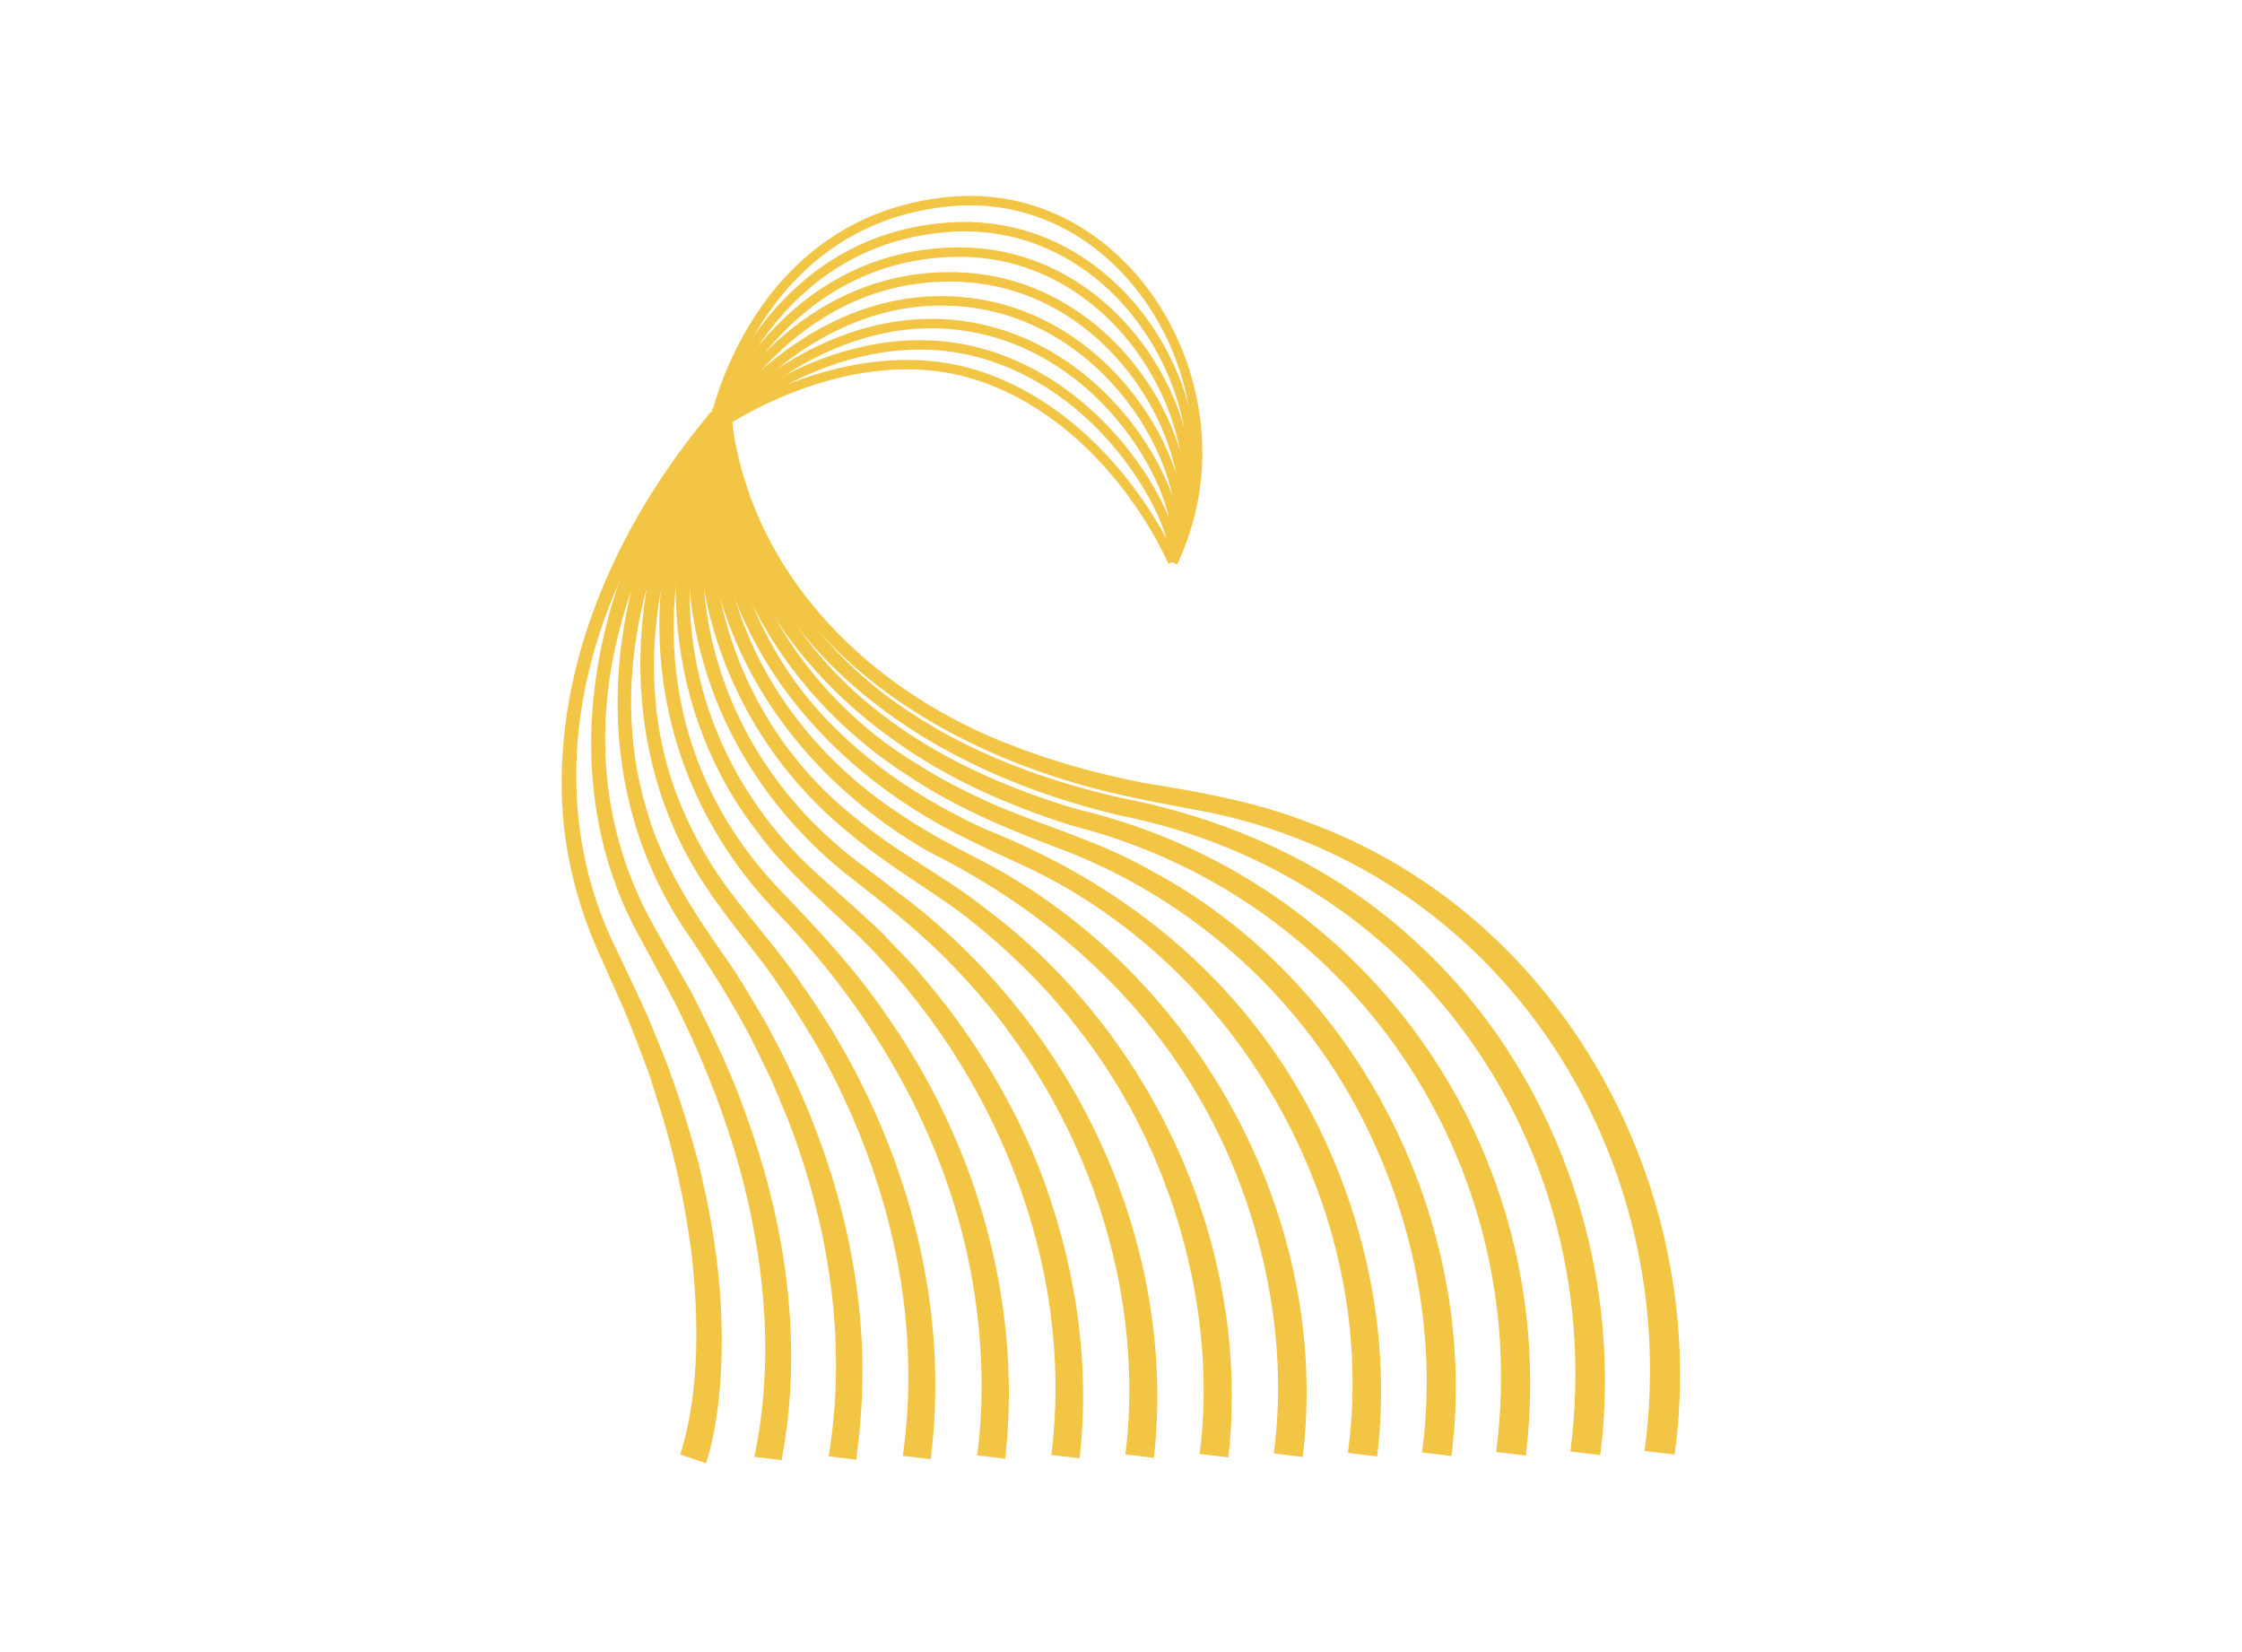 <svg width="190" height="140" viewBox="0 0 190 140" fill="none" xmlns="http://www.w3.org/2000/svg">
<path d="M61.098 35.368C62.126 43.505 66.64 50.922 72.774 56.295C77.922 60.755 84.205 63.85 90.718 65.821C94.603 67.026 98.706 67.707 102.692 68.479C127.766 73.751 142.986 97.901 139.816 122.606L141.574 122.817C144.404 100.775 132.115 77.883 110.734 70.069C106.279 68.315 101.509 67.485 96.798 66.73C92.823 65.948 88.868 64.844 85.1 63.343C74.378 59.117 65.159 50.616 62.297 39.278C61.966 37.983 61.705 36.647 61.625 35.342L61.092 35.368H61.098Z" fill="#F3C545" stroke="#F3C545" stroke-width="0.8"/>
<path d="M61.05 35.352C61.486 43.208 65.27 50.647 70.818 56.178C77.357 62.629 86.028 66.586 94.922 68.695C120.572 73.777 136.607 97.182 133.532 122.653L135.27 122.859C137.129 107.183 131.406 90.678 119.591 79.996C112.818 73.73 104.115 69.793 95.082 68.039C94.128 67.844 92.236 67.363 91.303 67.083C86.31 65.678 81.439 63.675 77.101 60.828C68.447 55.27 62.009 45.712 61.588 35.362L61.055 35.357L61.05 35.352Z" fill="#F3C545" stroke="#F3C545" stroke-width="0.8"/>
<path d="M61.001 35.336C60.958 50.562 72.091 62.265 85.733 67.696C87.391 68.394 89.341 69.086 91.063 69.609C115.049 75.753 130.174 98.477 127.243 122.695L128.959 122.901C131.741 97.959 115.95 74.876 91.254 68.975C89.544 68.489 87.599 67.839 85.941 67.173C81.902 65.593 77.953 63.538 74.526 60.881C66.65 54.916 61.278 45.3 61.528 35.373L60.995 35.336H61.001Z" fill="#F3C545" stroke="#F3C545" stroke-width="0.8"/>
<path d="M60.954 35.315C59.984 47.646 67.109 59.079 77.416 65.551C81.429 68.229 85.991 70.073 90.483 71.748C101.616 76.075 110.974 84.645 116.149 95.296C120.332 103.754 122.123 113.412 120.961 122.732L122.656 122.938C124.937 103.601 114.704 83.361 97.353 74.126C93.158 71.701 88.421 70.417 84.013 68.515C81.829 67.537 79.681 66.465 77.661 65.176C67.418 59.1 60.346 47.355 61.482 35.388L60.949 35.315H60.954Z" fill="#F3C545" stroke="#F3C545" stroke-width="0.8"/>
<path d="M60.911 35.299C58.886 49.992 67.343 62.624 79.979 69.609C81.711 70.586 84.413 71.843 86.24 72.683C105.218 81.126 117.267 102.333 114.677 122.774L116.356 122.975C117.406 113.624 115.509 104.109 111.405 95.724C105.543 83.805 95.663 75.531 83.363 70.644C78.135 68.256 73.211 65.023 69.326 60.78C63.154 54.023 59.983 44.439 61.444 35.41L60.921 35.304L60.911 35.299Z" fill="#F3C545" stroke="#F3C545" stroke-width="0.8"/>
<path d="M60.868 35.283C57.649 50.436 65.851 64.378 78.966 71.854C94.516 79.615 105.1 92.607 108.047 109.762C108.767 114.078 108.932 118.495 108.394 122.817L110.051 123.018C112.321 102.677 100.581 82.025 82.233 72.9C80.495 71.992 78.038 70.676 76.44 69.577C64.769 62.128 58.358 49.083 61.385 35.426L60.868 35.283Z" fill="#F3C545" stroke="#F3C545" stroke-width="0.8"/>
<path d="M60.826 35.267C57.026 48.037 61.908 62.011 72.236 70.301C75.044 72.715 78.487 74.728 81.492 76.894C85.324 79.826 88.847 83.192 91.757 87.022C97.011 93.748 100.422 101.837 101.786 110.216C102.458 114.4 102.612 118.674 102.111 122.859L103.747 123.054C105.533 105.619 97.315 87.767 83.24 77.285C79.915 74.628 75.844 72.615 72.582 69.883C62.126 61.858 57.527 47.989 61.332 35.436L60.826 35.262V35.267Z" fill="#F3C545" stroke="#F3C545" stroke-width="0.8"/>
<path d="M60.783 35.252C55.672 49.327 60.239 64.247 71.814 73.64C75.044 76.182 78.497 78.829 81.306 81.845C91.709 92.608 97.496 108.04 95.823 122.902L97.437 123.097C99.265 105.023 90.483 86.854 75.966 76.028C75.156 75.405 73.008 73.757 72.209 73.165C60.437 64.046 56.163 49.369 61.273 35.463L60.778 35.257L60.783 35.252Z" fill="#F3C545" stroke="#F3C545" stroke-width="0.8"/>
<path d="M60.746 35.236C55.678 46.521 56.791 60.426 64.514 70.269C66.581 73.196 70.477 76.599 73.099 79.087C84.599 90.399 91.415 106.83 89.54 122.944L91.138 123.134C92.002 114.839 90.579 106.476 87.557 98.794C85.239 93.109 81.903 87.694 77.885 83.028C76.963 81.861 75.758 80.72 74.735 79.626C74.064 78.839 69.896 75.199 69.065 74.417C61.337 67.496 57.165 57.505 58.204 47.176C58.572 43.15 59.541 39.13 61.225 35.468L60.746 35.23V35.236Z" fill="#F3C545" stroke="#F3C545" stroke-width="0.8"/>
<path d="M60.703 35.219C53.444 49.373 54.995 65.587 66.261 77.173C75.278 86.514 81.663 98.27 83.203 111.203C83.677 115.118 83.736 119.091 83.256 122.98L84.834 123.17C86.203 110.051 82.212 96.632 74.564 85.933C72.038 82.23 68.846 78.848 65.734 75.615C56.599 66.02 54.564 53.267 58.811 40.946C59.456 39.07 60.223 37.211 61.172 35.488L60.708 35.224L60.703 35.219Z" fill="#F3C545" stroke="#F3C545" stroke-width="0.8"/>
<path d="M60.665 35.209C53.434 47.065 52.187 62.814 60.005 74.691C61.566 77.106 63.602 79.525 65.323 81.823C67.044 84.212 68.606 86.705 70.055 89.262C74.713 97.827 77.511 107.463 77.372 117.222C77.367 119.161 77.213 121.094 76.967 123.023L78.523 123.208C80.17 109.302 75.752 95.127 67.7 83.773C65.558 80.534 62.696 77.549 60.521 74.353C58.891 71.907 57.569 69.265 56.62 66.491C53.78 58.075 54.942 48.761 58.416 40.704C59.189 38.907 60.074 37.137 61.113 35.5L60.665 35.209Z" fill="#F3C545" stroke="#F3C545" stroke-width="0.8"/>
<path d="M60.629 35.193C51.596 48.27 49.395 65.948 58.918 79.367C60.421 81.634 62.19 84.428 63.475 86.822C64.141 87.979 64.828 89.527 65.43 90.716C65.883 91.598 66.741 93.79 67.147 94.72C70.621 103.702 72.177 113.518 70.685 123.065L72.22 123.25C72.465 121.322 72.636 119.33 72.678 117.359C72.907 107.004 69.902 96.749 64.983 87.678C64.823 87.345 64.466 86.7 64.269 86.388C63.384 84.893 62.164 82.78 61.162 81.391C58.391 77.454 55.673 73.286 54.378 68.605C51.015 57.352 54.543 44.983 61.06 35.51L60.629 35.193Z" fill="#F3C545" stroke="#F3C545" stroke-width="0.8"/>
<path d="M60.591 35.182C51.062 47.344 46.777 64.958 54.462 79.044C54.968 80.01 57.489 84.559 57.883 85.457C60.212 90.186 62.142 95.205 63.442 100.314C65.281 107.774 65.925 115.52 64.406 123.112L65.92 123.291C66.075 122.404 66.234 121.294 66.341 120.422C67.338 111.657 65.829 102.686 62.786 94.444C61.582 90.994 59.967 87.687 58.321 84.422C58.278 84.348 55.256 79.017 55.086 78.716C49.117 68.107 49.895 56.178 54.974 45.389C56.605 41.897 58.598 38.531 61.001 35.525L60.591 35.187V35.182Z" fill="#F3C545" stroke="#F3C545" stroke-width="0.8"/>
<path d="M60.553 35.172C53.071 44.053 47.758 55.375 48.008 67.109C48.088 71.986 49.341 76.831 51.408 81.253L52.586 83.905C53.54 85.923 54.494 88.523 55.294 90.615C55.986 92.739 56.844 95.37 57.356 97.536C57.548 98.223 57.878 99.644 58.006 100.347C58.39 101.969 58.752 104.362 58.992 106.021C59.6 111.605 59.733 117.591 58.15 123.001L59.573 123.488C60.164 121.496 60.431 119.573 60.601 117.602C61.06 112.298 60.548 106.739 59.461 101.53C59.301 100.812 58.981 99.385 58.816 98.672C58.219 96.495 57.436 93.822 56.647 91.687C56.146 90.134 55.123 87.778 54.505 86.246C53.828 84.692 52.752 82.516 52.032 80.957C46.127 69.35 47.934 56.041 54.228 44.978C56.109 41.612 58.342 38.395 60.932 35.542L60.543 35.182L60.553 35.172Z" fill="#F3C545" stroke="#F3C545" stroke-width="0.8"/>
<path d="M60.554 35.769C60.554 35.769 63.901 18.735 80.357 17.092C95.903 15.544 106.124 33.845 99.382 47.619" stroke="#F3C545" stroke-width="0.8" stroke-miterlimit="10"/>
<path d="M99.383 47.623C105.16 35.815 95.711 18.475 80.811 19.231C65.127 20.06 60.64 35.789 60.64 35.789" stroke="#F3C545" stroke-width="0.8" stroke-miterlimit="10"/>
<path d="M99.383 47.623C104.2 37.786 95.524 21.312 81.263 21.365C66.352 21.424 60.719 35.805 60.719 35.805" stroke="#F3C545" stroke-width="0.8" stroke-miterlimit="10"/>
<path d="M99.382 47.624C103.235 39.752 95.337 24.298 81.716 23.5C67.583 22.671 60.799 35.821 60.799 35.821" stroke="#F3C545" stroke-width="0.8" stroke-miterlimit="10"/>
<path d="M99.382 47.623C102.271 41.722 95.151 27.23 82.169 25.64C69.187 24.049 60.879 35.842 60.879 35.842" stroke="#F3C545" stroke-width="0.8" stroke-miterlimit="10"/>
<path d="M99.382 47.625C101.306 43.689 94.964 30.169 82.622 27.775C70.279 25.382 60.964 35.859 60.964 35.859" stroke="#F3C545" stroke-width="0.8" stroke-miterlimit="10"/>
<path d="M99.383 47.623C100.348 45.658 94.768 33.136 83.076 29.908C71.256 26.696 61.045 35.878 61.045 35.878" stroke="#F3C545" stroke-width="0.8" stroke-miterlimit="10"/>
<path d="M99.383 47.624C99.383 47.624 94.576 36.065 83.528 32.044C72.481 28.023 61.124 35.895 61.124 35.895" stroke="#F3C545" stroke-width="0.8" stroke-miterlimit="10"/>
</svg>
